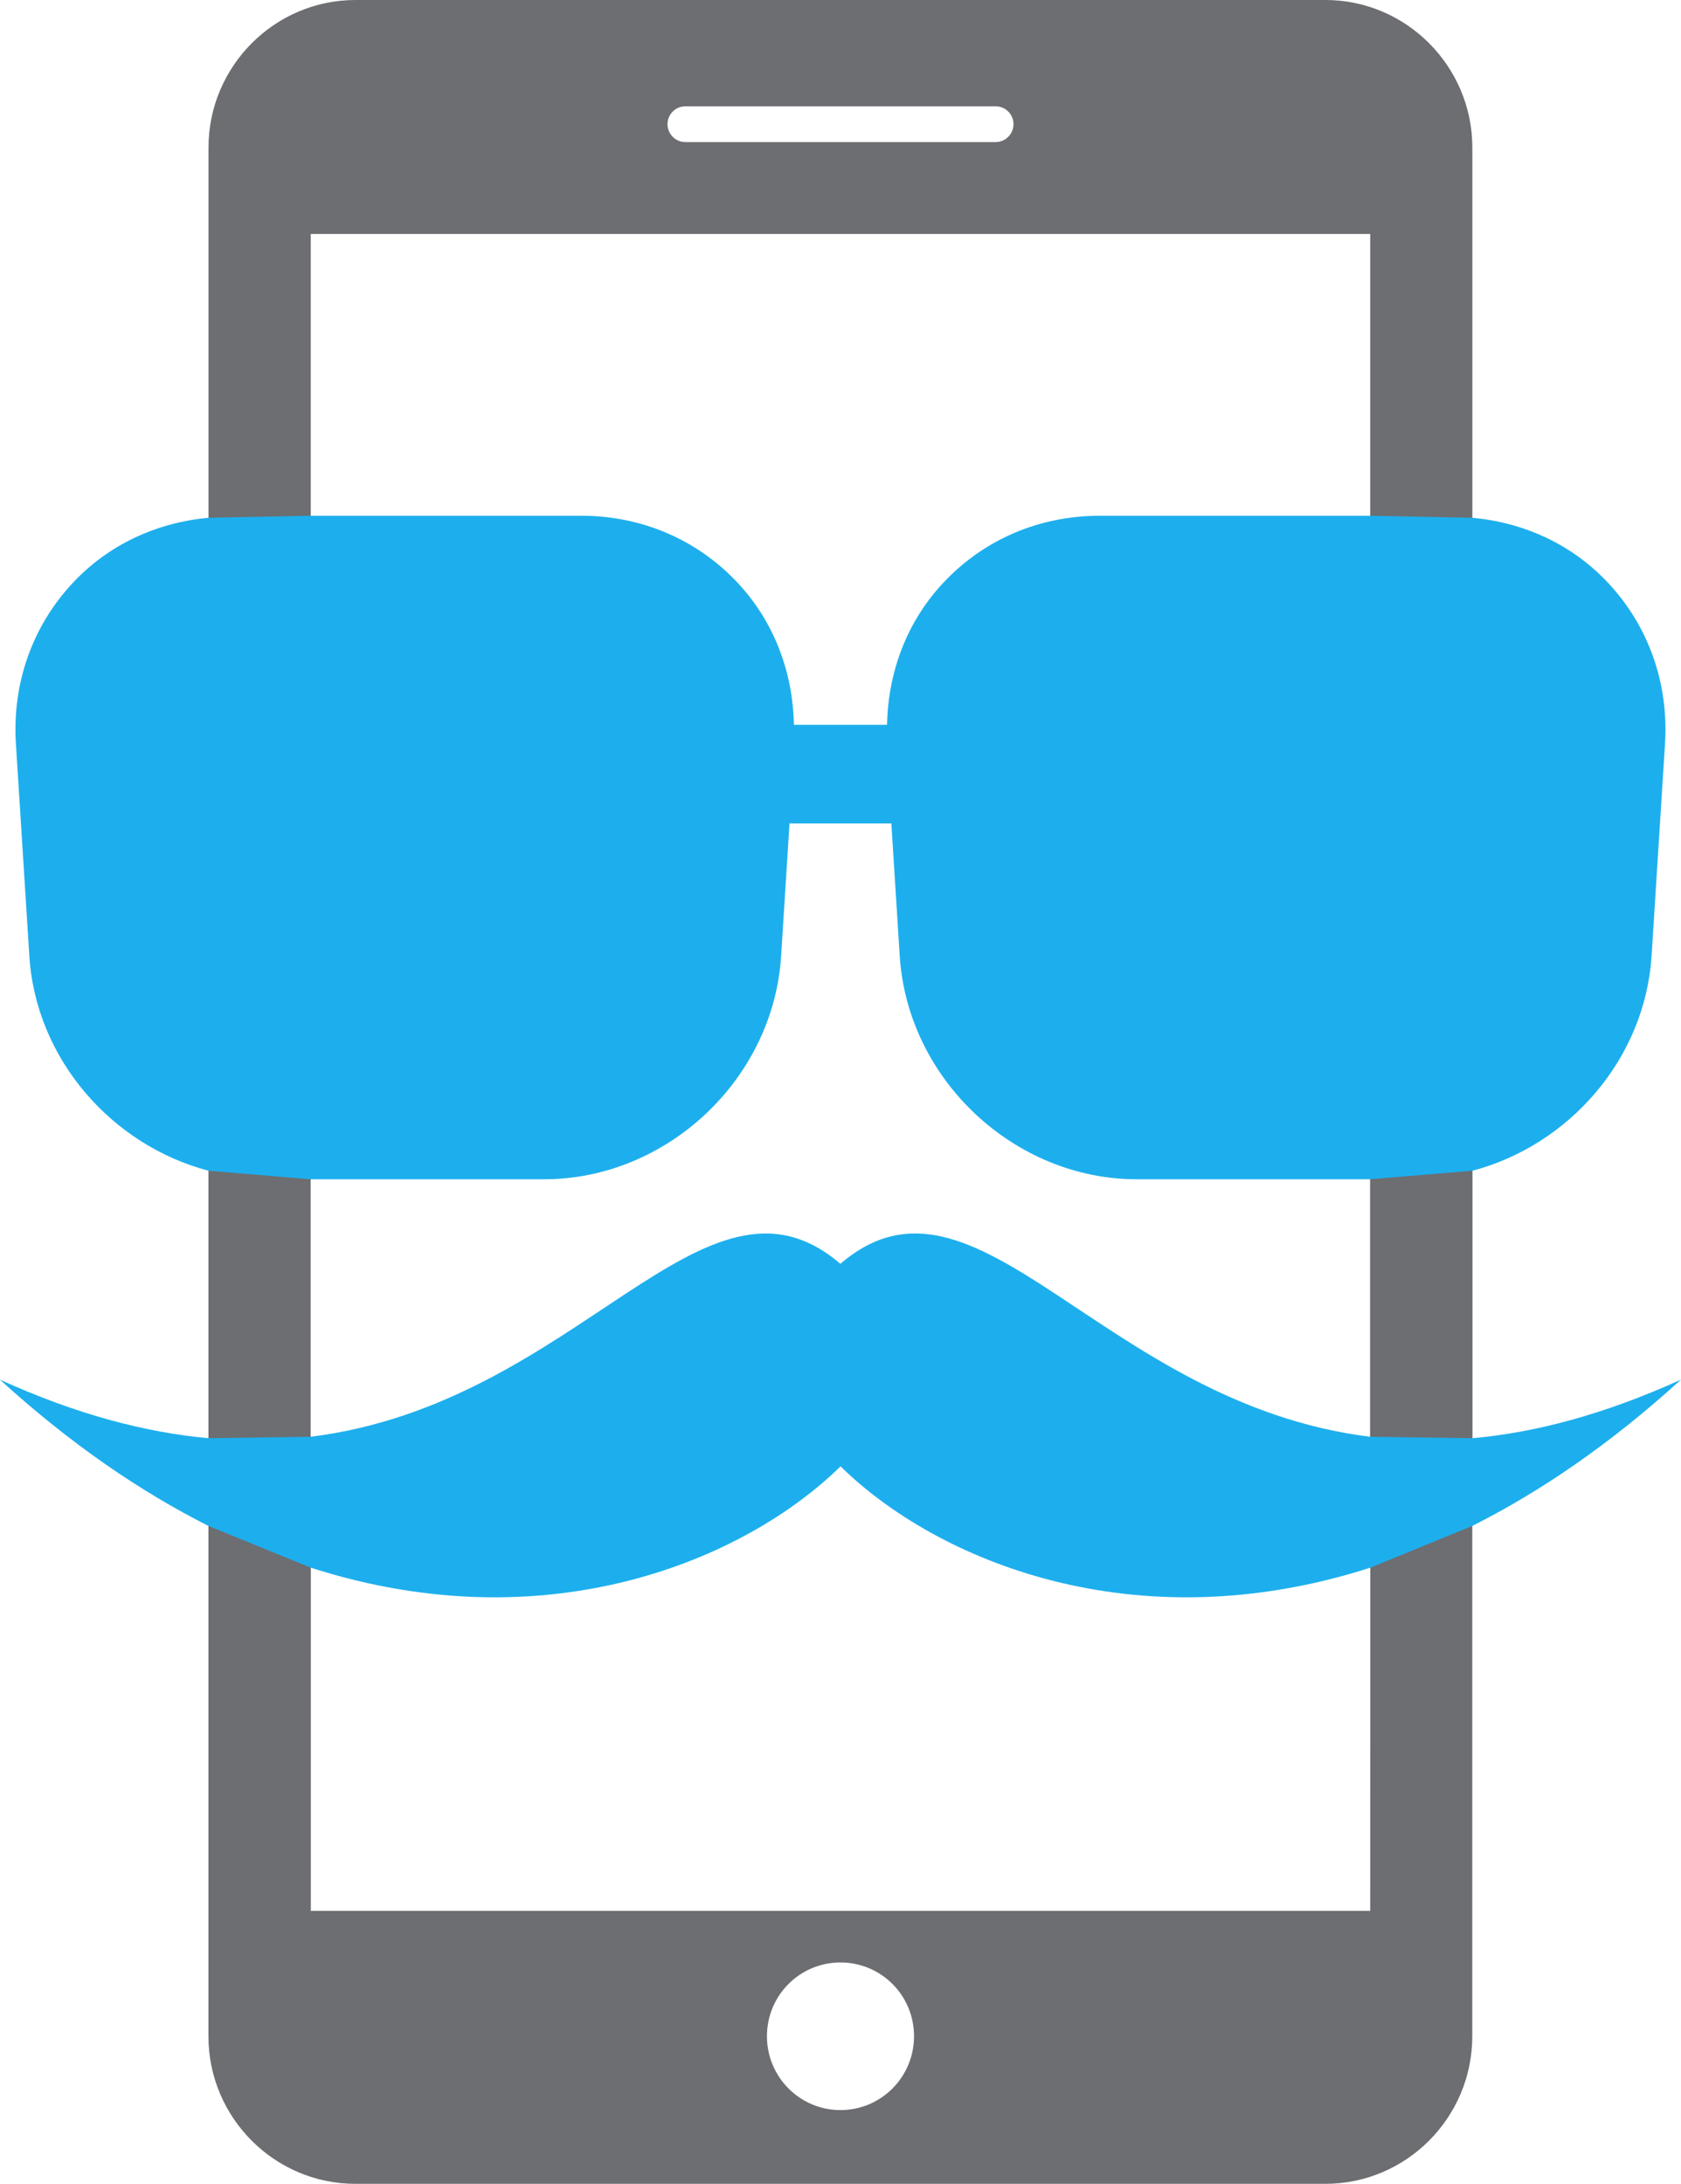 <svg xmlns="http://www.w3.org/2000/svg" xmlns:xlink="http://www.w3.org/1999/xlink" preserveAspectRatio="xMidYMid" width="16.247" height="21.1" viewBox="0 0 77 100">
  <defs>
    <style>
      .cls-1 {
        fill: #6c6e71;
      }

      .cls-1, .cls-2 {
        fill-rule: evenodd;
      }

      .cls-2 {
        fill: #1dafed;
      }
    </style>
  </defs>
  <g>
    <path d="M9.548,65.857 L9.548,53.609 L9.551,23.709 L9.551,6.754 C9.551,3.040 12.578,0.000 16.280,0.000 L60.713,0.000 C64.418,0.000 67.442,3.040 67.442,6.754 L67.442,23.709 L67.448,53.609 L67.448,65.857 L67.439,69.874 L67.439,93.249 C67.439,96.966 64.415,100.000 60.711,100.000 L16.277,100.000 C12.575,100.000 9.548,96.966 9.548,93.249 L9.548,69.874 M31.392,4.869 L45.607,4.869 C46.057,4.869 46.424,5.234 46.424,5.686 C46.424,6.137 46.057,6.506 45.607,6.506 L31.392,6.506 C30.942,6.506 30.577,6.137 30.577,5.686 C30.577,5.234 30.942,4.869 31.392,4.869 ZM38.499,96.623 C36.640,96.623 35.131,95.111 35.131,93.240 C35.131,91.369 36.637,89.863 38.499,89.863 C40.362,89.863 41.868,91.369 41.868,93.240 C41.868,95.111 40.359,96.623 38.499,96.623 ZM14.238,71.786 L14.238,87.500 L62.764,87.500 L62.764,87.500 L62.767,71.786 L62.758,65.791 L62.758,54.000 L62.764,23.617 L62.764,10.714 L14.235,10.714 L14.235,23.617 L14.229,54.000 L14.229,65.791 L14.238,71.786 Z" class="cls-1"/>
    <path d="M62.764,23.617 L50.377,23.617 C47.606,23.617 45.060,24.706 43.204,26.691 C41.546,28.463 40.681,30.754 40.632,33.191 L36.367,33.191 C36.315,30.751 35.450,28.463 33.792,26.691 C31.939,24.706 29.390,23.617 26.622,23.617 L14.235,23.617 L9.551,23.709 C7.162,23.931 4.972,24.940 3.335,26.691 C1.478,28.674 0.553,31.294 0.729,34.066 L1.344,43.780 C1.643,48.497 5.123,52.443 9.548,53.609 L14.229,54.000 L24.922,54.000 C30.552,54.000 35.424,49.417 35.780,43.780 L36.164,37.706 L40.829,37.706 L41.213,43.780 C41.575,49.417 46.447,54.000 52.071,54.000 L62.758,54.000 L67.448,53.609 C71.873,52.443 75.347,48.494 75.652,43.780 L76.267,34.066 C76.443,31.294 75.518,28.674 73.661,26.691 C72.024,24.940 69.834,23.931 67.442,23.709 L62.764,23.617 Z" class="cls-2"/>
    <path d="M67.439,69.874 C70.543,68.311 73.747,66.137 76.999,63.174 C73.462,64.780 70.298,65.603 67.448,65.857 L62.758,65.791 C50.431,64.260 44.738,52.517 38.494,57.872 C32.252,52.520 26.559,64.260 14.229,65.791 L9.548,65.857 C6.695,65.597 3.531,64.783 -0.006,63.174 C3.246,66.137 6.450,68.311 9.548,69.874 L14.238,71.786 C25.090,75.274 34.137,71.426 38.502,67.146 C42.865,71.426 51.912,75.274 62.767,71.786 L67.439,69.874 Z" class="cls-2"/>
  </g>
</svg>
